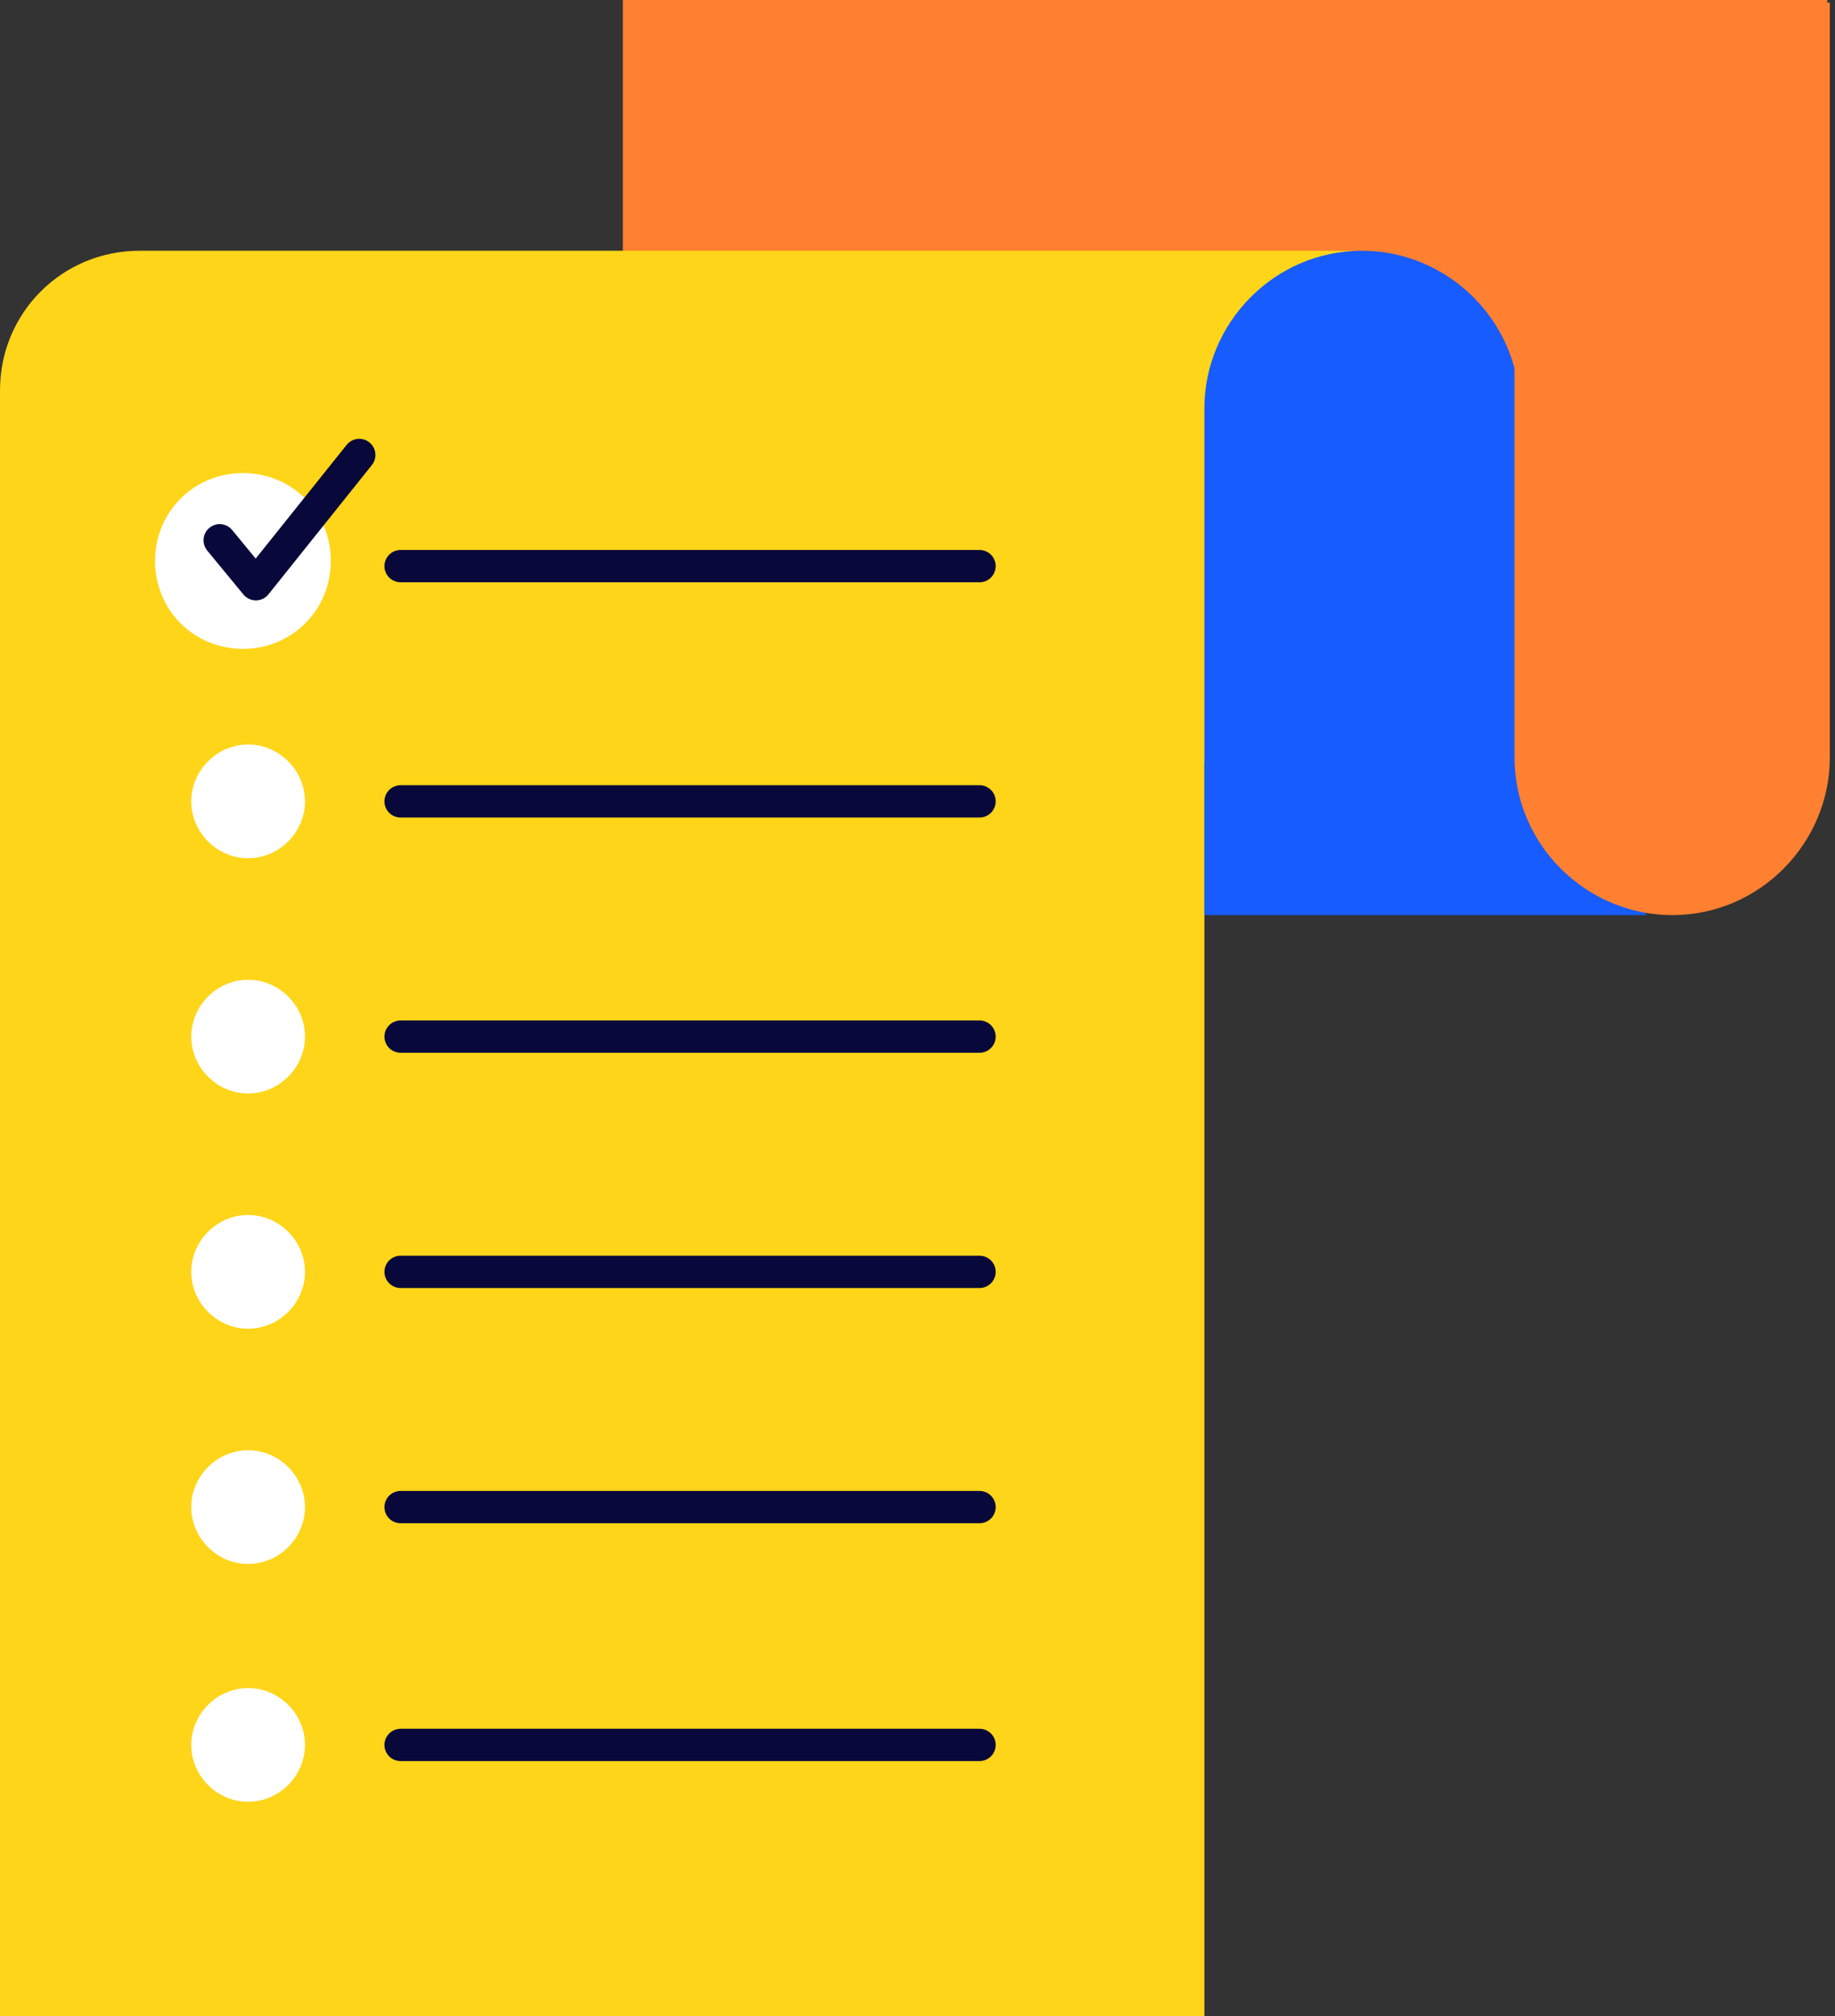 <?xml version="1.0" encoding="UTF-8"?> <!-- Generator: Adobe Illustrator 25.3.0, SVG Export Plug-In . SVG Version: 6.00 Build 0) --> <svg xmlns="http://www.w3.org/2000/svg" xmlns:xlink="http://www.w3.org/1999/xlink" version="1.1" id="Layer_1" x="0px" y="0px" viewBox="0 0 71 78" style="enable-background:new 0 0 71 78;" xml:space="preserve"><rect x="0" y="0" width="71" height="78" fill="#333333" stroke="none"/> <style type="text/css"> .st0{fill:#FF8030;} .st1{fill:#FFD519;} .st2{fill:#175CFE;} .st3{fill:#FFFFFF;} .st4{fill:none;stroke:#09083B;stroke-width:1.25;stroke-linecap:round;stroke-linejoin:round;stroke-miterlimit:10;} </style> <path class="st0" d="M70.7,29.3V0H24.1v9.7"></path> <path class="st1" d="M52.4,9.7h-47c-3,0-5.4,2.4-5.4,5.4v63h46.6V29.5"></path> <path class="st2" d="M63.7,35.4H46.6V15.8c0-3.3,2.7-6.1,6.1-6.1c3.3,0,6.1,2.7,6.1,6.1V30v-5.3L63.7,35.4z"></path> <path class="st3" d="M9.6,69.7c1.2,0,2.2-1,2.2-2.2c0-1.2-1-2.2-2.2-2.2c-1.2,0-2.2,1-2.2,2.2C7.4,68.7,8.4,69.7,9.6,69.7z"></path> <path class="st4" d="M15.5,67.5h22.4"></path> <path class="st3" d="M9.6,60.5c1.2,0,2.2-1,2.2-2.2s-1-2.2-2.2-2.2c-1.2,0-2.2,1-2.2,2.2S8.4,60.5,9.6,60.5z"></path> <path class="st4" d="M15.5,58.3h22.4"></path> <path class="st3" d="M9.6,51.4c1.2,0,2.2-1,2.2-2.2s-1-2.2-2.2-2.2c-1.2,0-2.2,1-2.2,2.2S8.4,51.4,9.6,51.4z"></path> <path class="st4" d="M15.5,49.2h22.4"></path> <path class="st3" d="M9.6,42.3c1.2,0,2.2-1,2.2-2.2s-1-2.2-2.2-2.2c-1.2,0-2.2,1-2.2,2.2S8.4,42.3,9.6,42.3z"></path> <path class="st4" d="M15.5,40.1h22.4"></path> <path class="st3" d="M9.6,33.2c1.2,0,2.2-1,2.2-2.2c0-1.2-1-2.2-2.2-2.2c-1.2,0-2.2,1-2.2,2.2C7.4,32.2,8.4,33.2,9.6,33.2z"></path> <path class="st4" d="M15.5,31h22.4"></path> <path class="st4" d="M15.5,21.9h22.4"></path> <path class="st3" d="M9.4,25.1c1.9,0,3.4-1.5,3.4-3.4c0-1.9-1.5-3.4-3.4-3.4c-1.9,0-3.4,1.5-3.4,3.4C6,23.6,7.5,25.1,9.4,25.1z"></path> <path class="st4" d="M8.5,20.9l1.4,1.7l4-5"></path> <path class="st0" d="M58.7,0.1h12.1v29.2c0,3.3-2.7,6.1-6.1,6.1c-3.3,0-6.1-2.7-6.1-6.1V14"></path> </svg> 